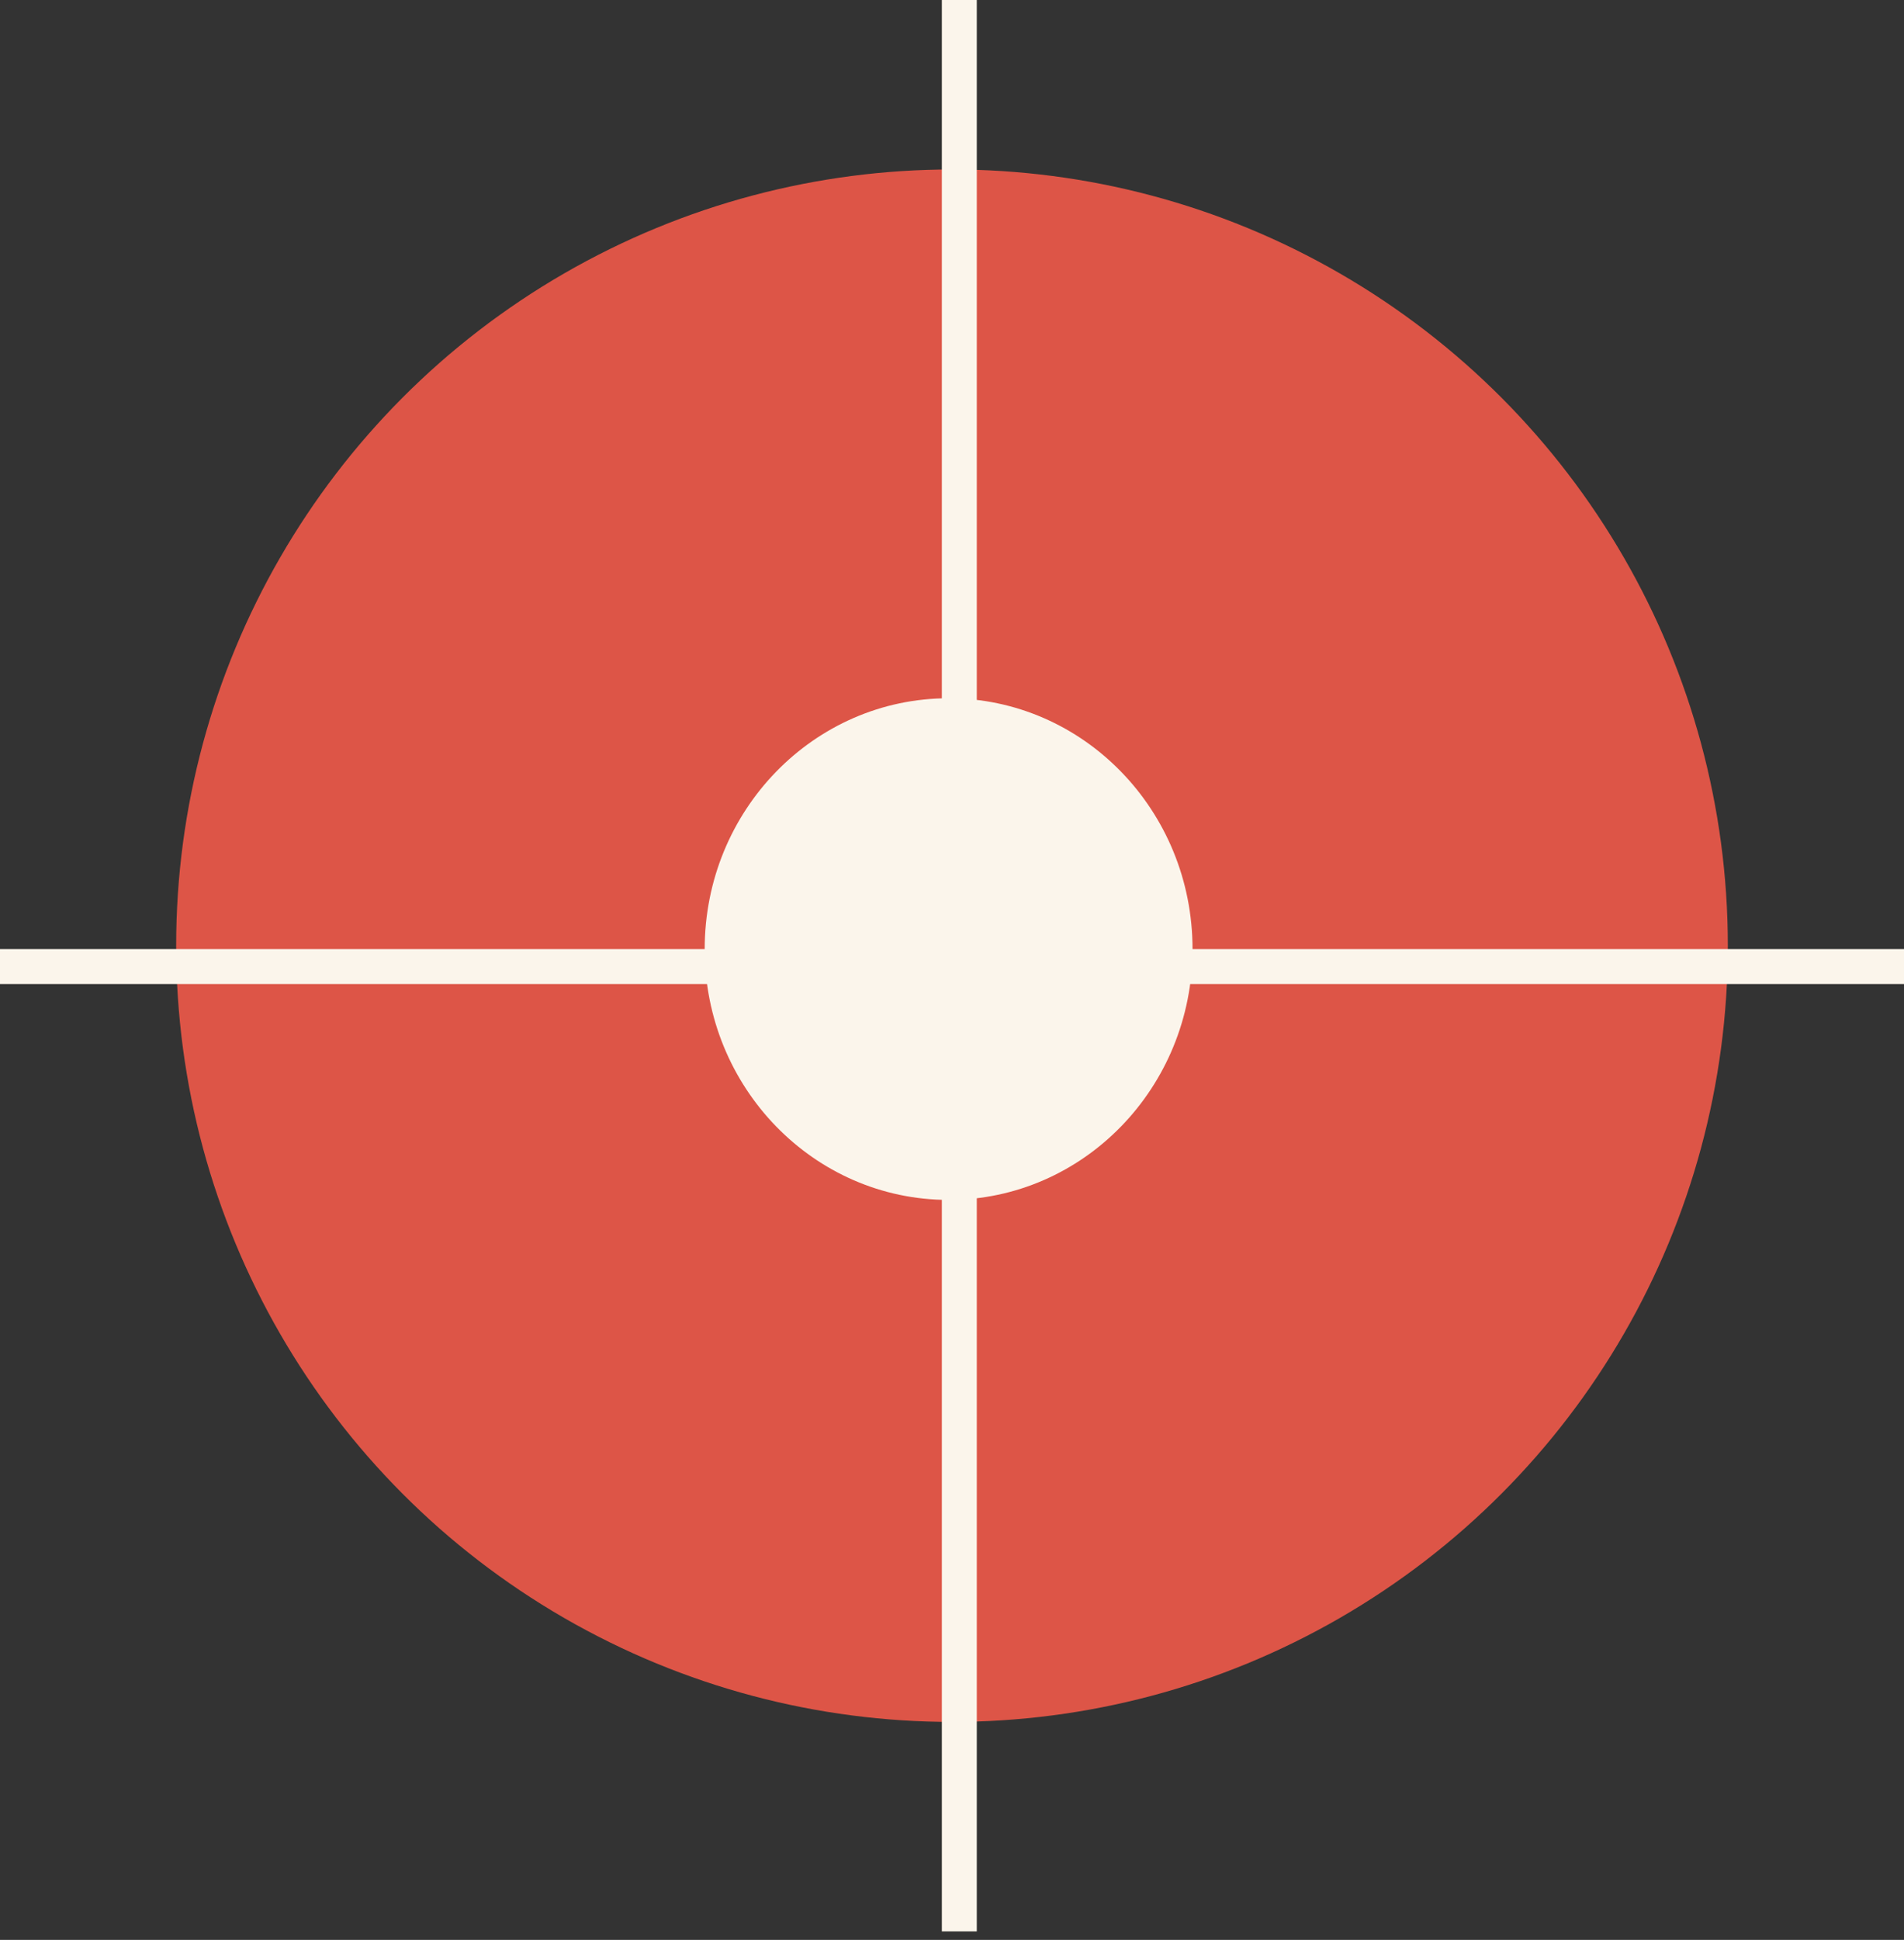 <svg width="109" height="111" viewBox="0 0 109 111" fill="none" xmlns="http://www.w3.org/2000/svg">
<rect x="0" y="0" width="109" height="111" fill="#333333" stroke="none"/>
<circle cx="54.5" cy="54.112" r="44.415" fill="#DD5547"/>
<line x1="54.919" y1="-4.37114e-08" x2="54.919" y2="110.514" stroke="#FBF5EB" stroke-width="2"/>
<line x1="109" y1="55.306" y2="55.306" stroke="#FBF5EB" stroke-width="2"/>
<ellipse cx="54.306" cy="54.306" rx="13.964" ry="14.352" fill="#FBF5EB"/>
</svg>

